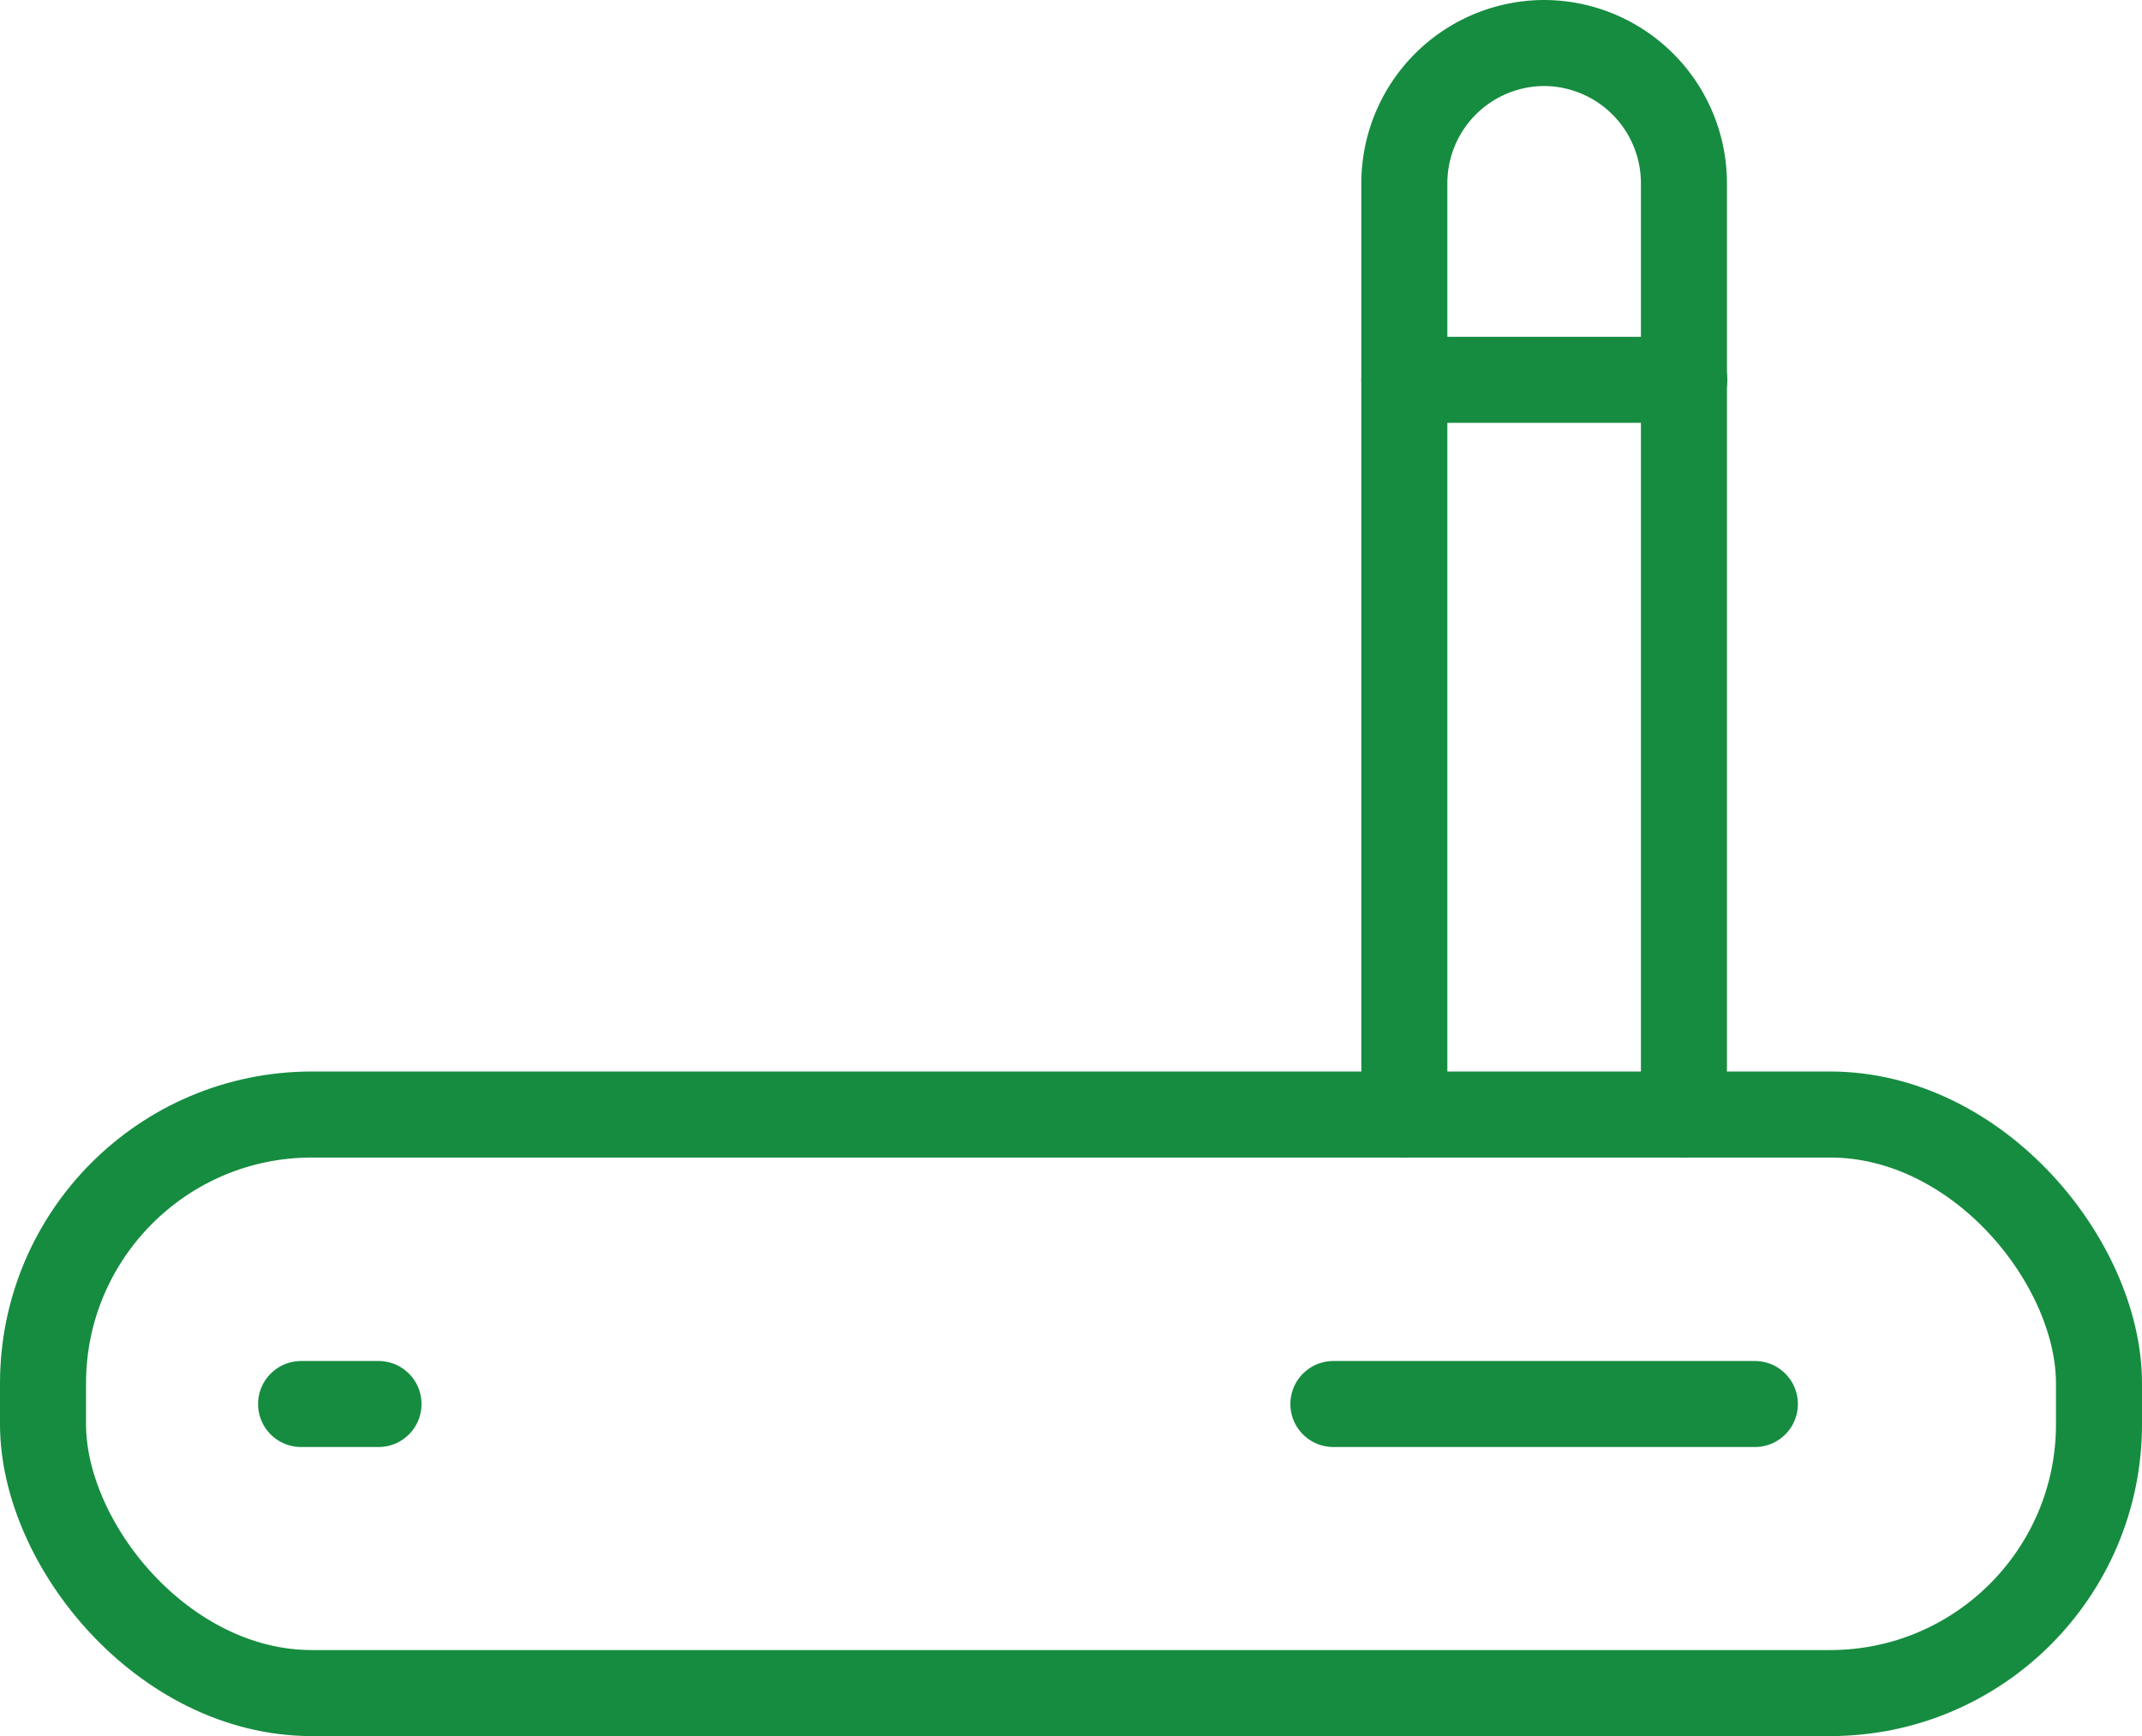 <svg xmlns="http://www.w3.org/2000/svg" viewBox="0 0 49.8 40.36"><defs><style>.cls-1{fill:none;stroke:#168c40;stroke-linecap:round;stroke-linejoin:round;stroke-width:2px;}</style></defs><g id="Vrstva_2" data-name="Vrstva 2"><g id="Vrstva_1-2" data-name="Vrstva 1"><g id="Vrstva_2-2" data-name="Vrstva 2"><g id="Layer_1" data-name="Layer 1"><rect class="cls-1" x="1" y="25.91" width="47.8" height="13.45" rx="6.25"/><line class="cls-1" x1="7" y1="32.64" x2="8.8" y2="32.64"/><line class="cls-1" x1="31" y1="32.64" x2="40.8" y2="32.64"/><line class="cls-1" x1="32.65" y1="8.83" x2="39.16" y2="8.83"/><path class="cls-1" d="M32.65,25.91V4.26A3.26,3.26,0,0,1,35.89,1h0a3.26,3.26,0,0,1,3.26,3.26V25.91"/></g></g></g></g></svg>